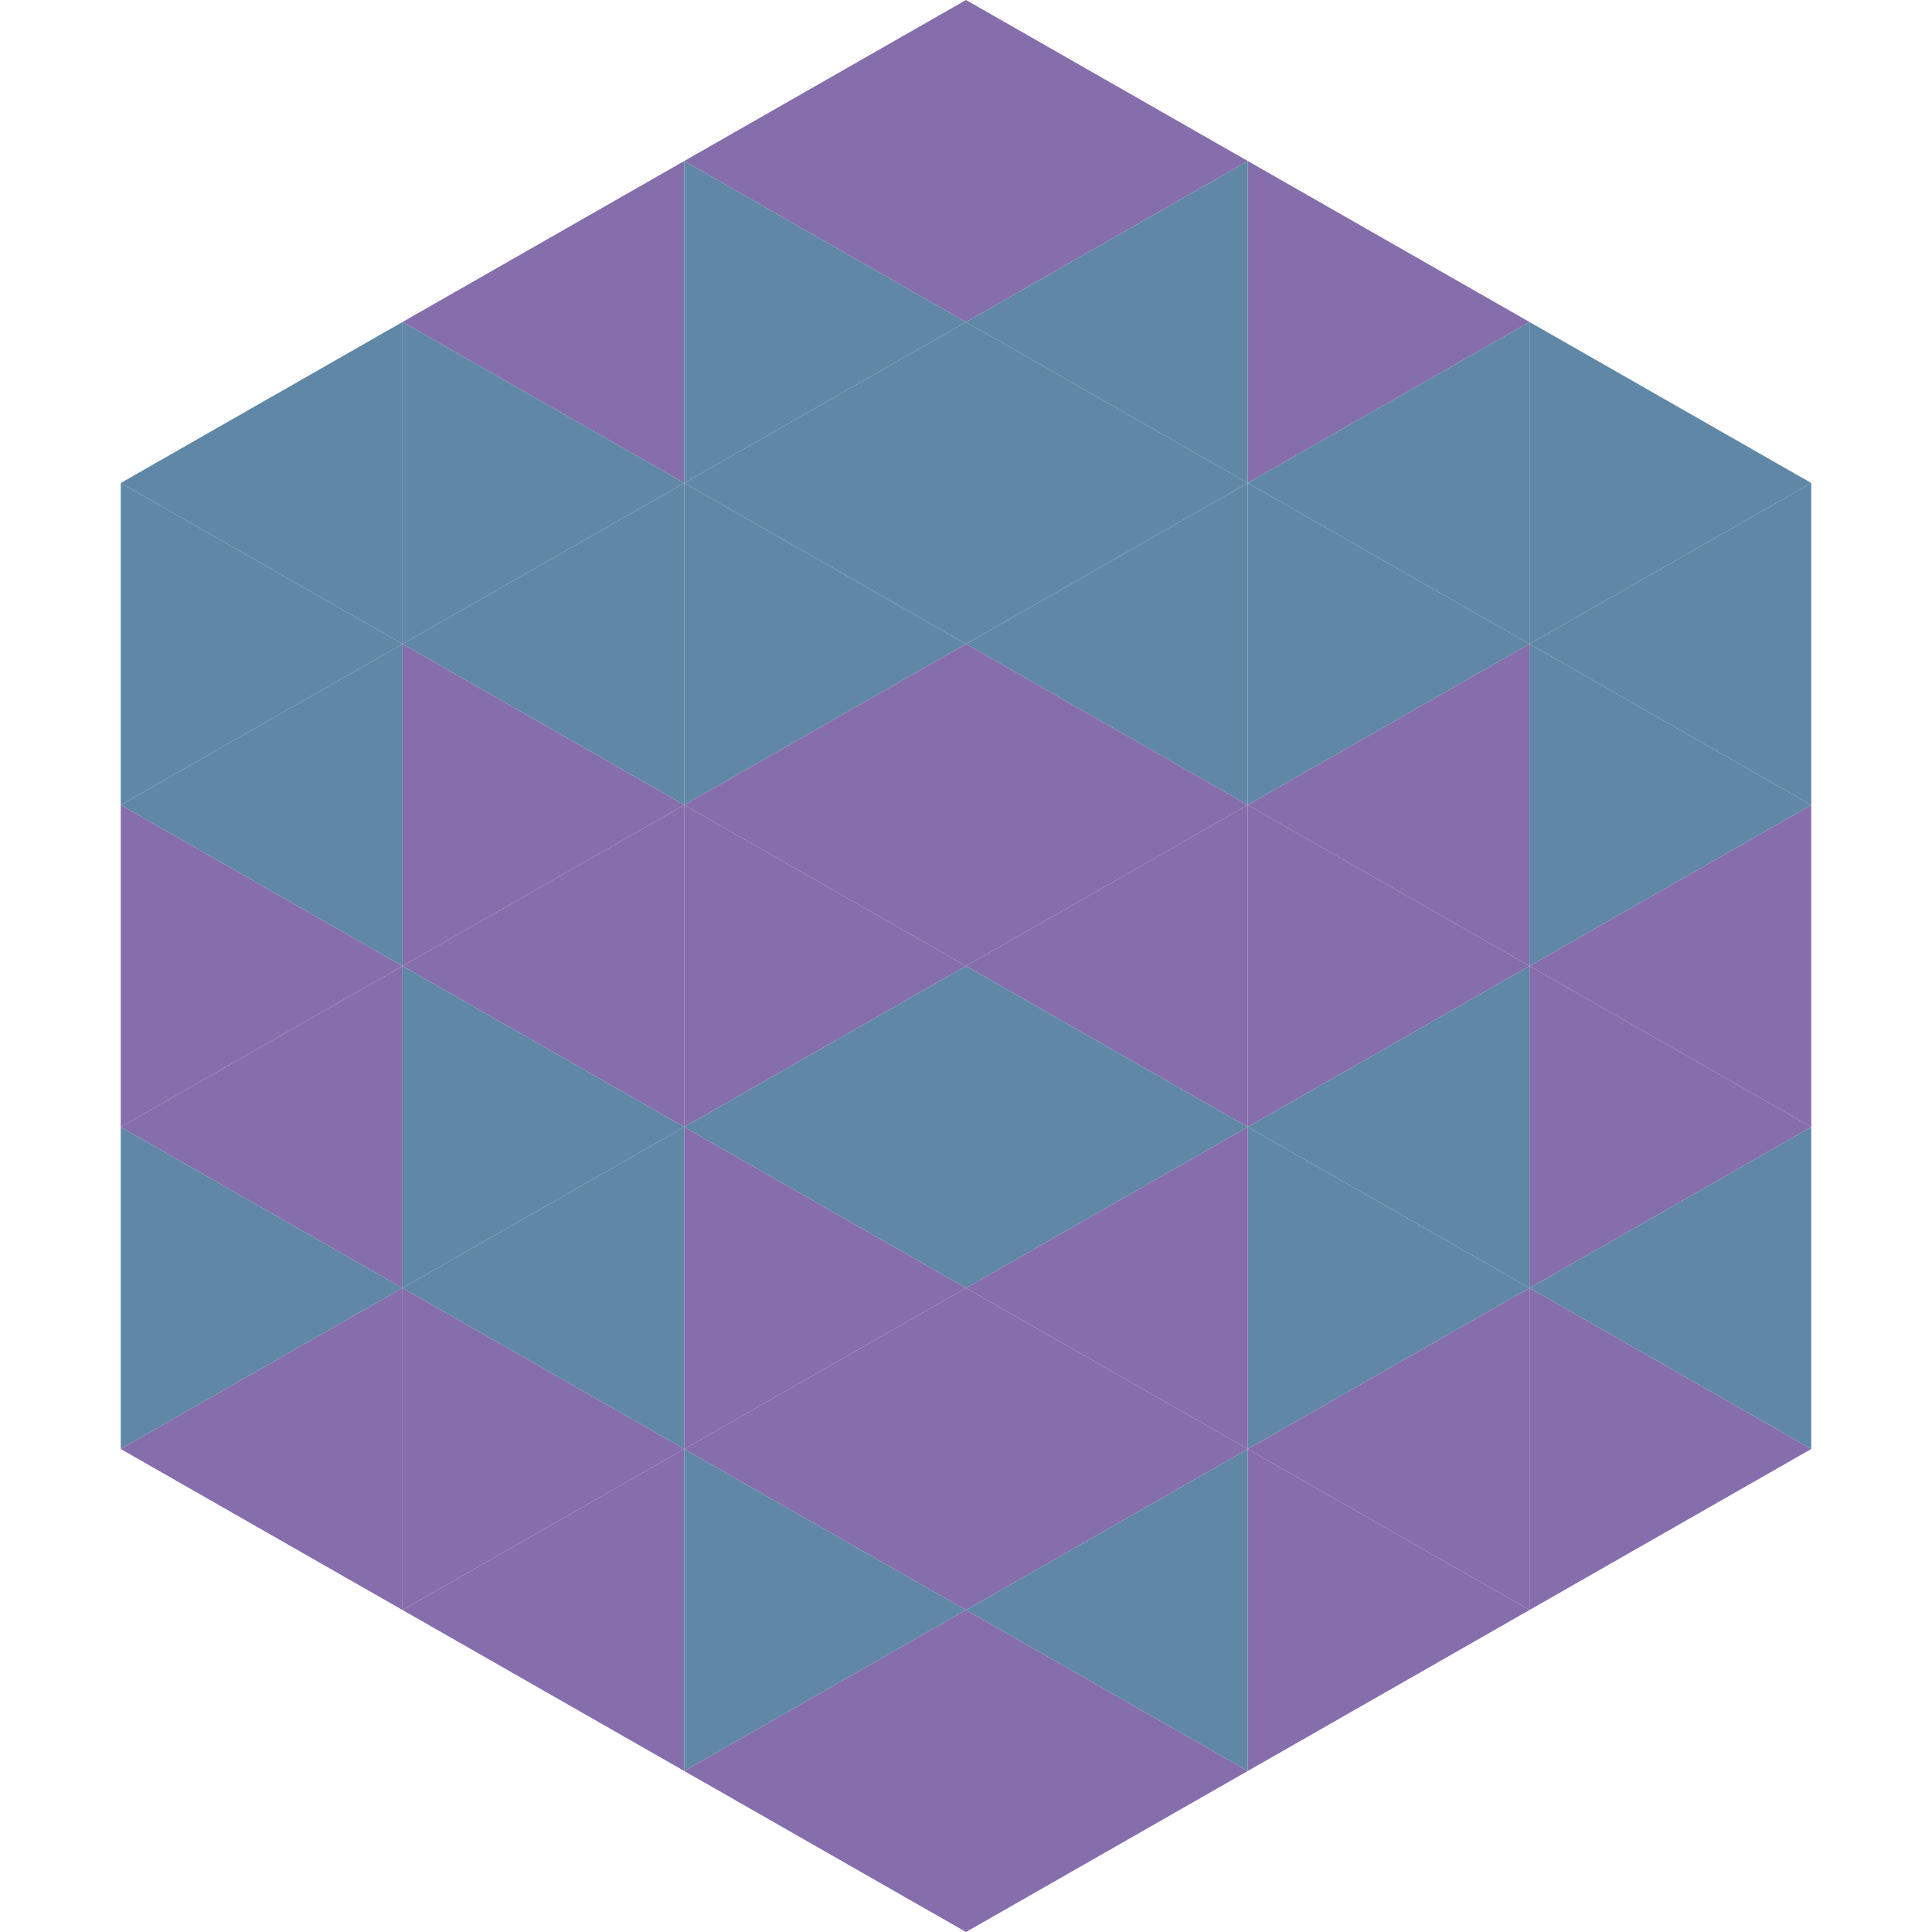 <?xml version="1.0"?>
<!-- Generated by SVGo -->
<svg width="240" height="240"
     xmlns="http://www.w3.org/2000/svg"
     xmlns:xlink="http://www.w3.org/1999/xlink">
<polygon points="50,40 15,60 50,80" style="fill:rgb(96,136,166)" />
<polygon points="190,40 225,60 190,80" style="fill:rgb(96,136,166)" />
<polygon points="15,60 50,80 15,100" style="fill:rgb(96,136,166)" />
<polygon points="225,60 190,80 225,100" style="fill:rgb(96,136,166)" />
<polygon points="50,80 15,100 50,120" style="fill:rgb(96,136,166)" />
<polygon points="190,80 225,100 190,120" style="fill:rgb(96,136,166)" />
<polygon points="15,100 50,120 15,140" style="fill:rgb(133,110,171)" />
<polygon points="225,100 190,120 225,140" style="fill:rgb(133,110,171)" />
<polygon points="50,120 15,140 50,160" style="fill:rgb(133,110,171)" />
<polygon points="190,120 225,140 190,160" style="fill:rgb(133,110,171)" />
<polygon points="15,140 50,160 15,180" style="fill:rgb(96,136,166)" />
<polygon points="225,140 190,160 225,180" style="fill:rgb(96,136,166)" />
<polygon points="50,160 15,180 50,200" style="fill:rgb(133,110,171)" />
<polygon points="190,160 225,180 190,200" style="fill:rgb(133,110,171)" />
<polygon points="15,180 50,200 15,220" style="fill:rgb(255,255,255); fill-opacity:0" />
<polygon points="225,180 190,200 225,220" style="fill:rgb(255,255,255); fill-opacity:0" />
<polygon points="50,0 85,20 50,40" style="fill:rgb(255,255,255); fill-opacity:0" />
<polygon points="190,0 155,20 190,40" style="fill:rgb(255,255,255); fill-opacity:0" />
<polygon points="85,20 50,40 85,60" style="fill:rgb(133,110,171)" />
<polygon points="155,20 190,40 155,60" style="fill:rgb(133,110,171)" />
<polygon points="50,40 85,60 50,80" style="fill:rgb(96,136,166)" />
<polygon points="190,40 155,60 190,80" style="fill:rgb(96,136,166)" />
<polygon points="85,60 50,80 85,100" style="fill:rgb(96,136,166)" />
<polygon points="155,60 190,80 155,100" style="fill:rgb(96,136,166)" />
<polygon points="50,80 85,100 50,120" style="fill:rgb(133,110,171)" />
<polygon points="190,80 155,100 190,120" style="fill:rgb(133,110,171)" />
<polygon points="85,100 50,120 85,140" style="fill:rgb(133,110,171)" />
<polygon points="155,100 190,120 155,140" style="fill:rgb(133,110,171)" />
<polygon points="50,120 85,140 50,160" style="fill:rgb(96,136,166)" />
<polygon points="190,120 155,140 190,160" style="fill:rgb(96,136,166)" />
<polygon points="85,140 50,160 85,180" style="fill:rgb(96,136,166)" />
<polygon points="155,140 190,160 155,180" style="fill:rgb(96,136,166)" />
<polygon points="50,160 85,180 50,200" style="fill:rgb(133,110,171)" />
<polygon points="190,160 155,180 190,200" style="fill:rgb(133,110,171)" />
<polygon points="85,180 50,200 85,220" style="fill:rgb(133,110,171)" />
<polygon points="155,180 190,200 155,220" style="fill:rgb(133,110,171)" />
<polygon points="120,0 85,20 120,40" style="fill:rgb(133,110,171)" />
<polygon points="120,0 155,20 120,40" style="fill:rgb(133,110,171)" />
<polygon points="85,20 120,40 85,60" style="fill:rgb(96,136,166)" />
<polygon points="155,20 120,40 155,60" style="fill:rgb(96,136,166)" />
<polygon points="120,40 85,60 120,80" style="fill:rgb(96,136,166)" />
<polygon points="120,40 155,60 120,80" style="fill:rgb(96,136,166)" />
<polygon points="85,60 120,80 85,100" style="fill:rgb(96,136,166)" />
<polygon points="155,60 120,80 155,100" style="fill:rgb(96,136,166)" />
<polygon points="120,80 85,100 120,120" style="fill:rgb(133,110,171)" />
<polygon points="120,80 155,100 120,120" style="fill:rgb(133,110,171)" />
<polygon points="85,100 120,120 85,140" style="fill:rgb(133,110,171)" />
<polygon points="155,100 120,120 155,140" style="fill:rgb(133,110,171)" />
<polygon points="120,120 85,140 120,160" style="fill:rgb(96,136,166)" />
<polygon points="120,120 155,140 120,160" style="fill:rgb(96,136,166)" />
<polygon points="85,140 120,160 85,180" style="fill:rgb(133,110,171)" />
<polygon points="155,140 120,160 155,180" style="fill:rgb(133,110,171)" />
<polygon points="120,160 85,180 120,200" style="fill:rgb(133,110,171)" />
<polygon points="120,160 155,180 120,200" style="fill:rgb(133,110,171)" />
<polygon points="85,180 120,200 85,220" style="fill:rgb(96,136,166)" />
<polygon points="155,180 120,200 155,220" style="fill:rgb(96,136,166)" />
<polygon points="120,200 85,220 120,240" style="fill:rgb(133,110,171)" />
<polygon points="120,200 155,220 120,240" style="fill:rgb(133,110,171)" />
<polygon points="85,220 120,240 85,260" style="fill:rgb(255,255,255); fill-opacity:0" />
<polygon points="155,220 120,240 155,260" style="fill:rgb(255,255,255); fill-opacity:0" />
</svg>
